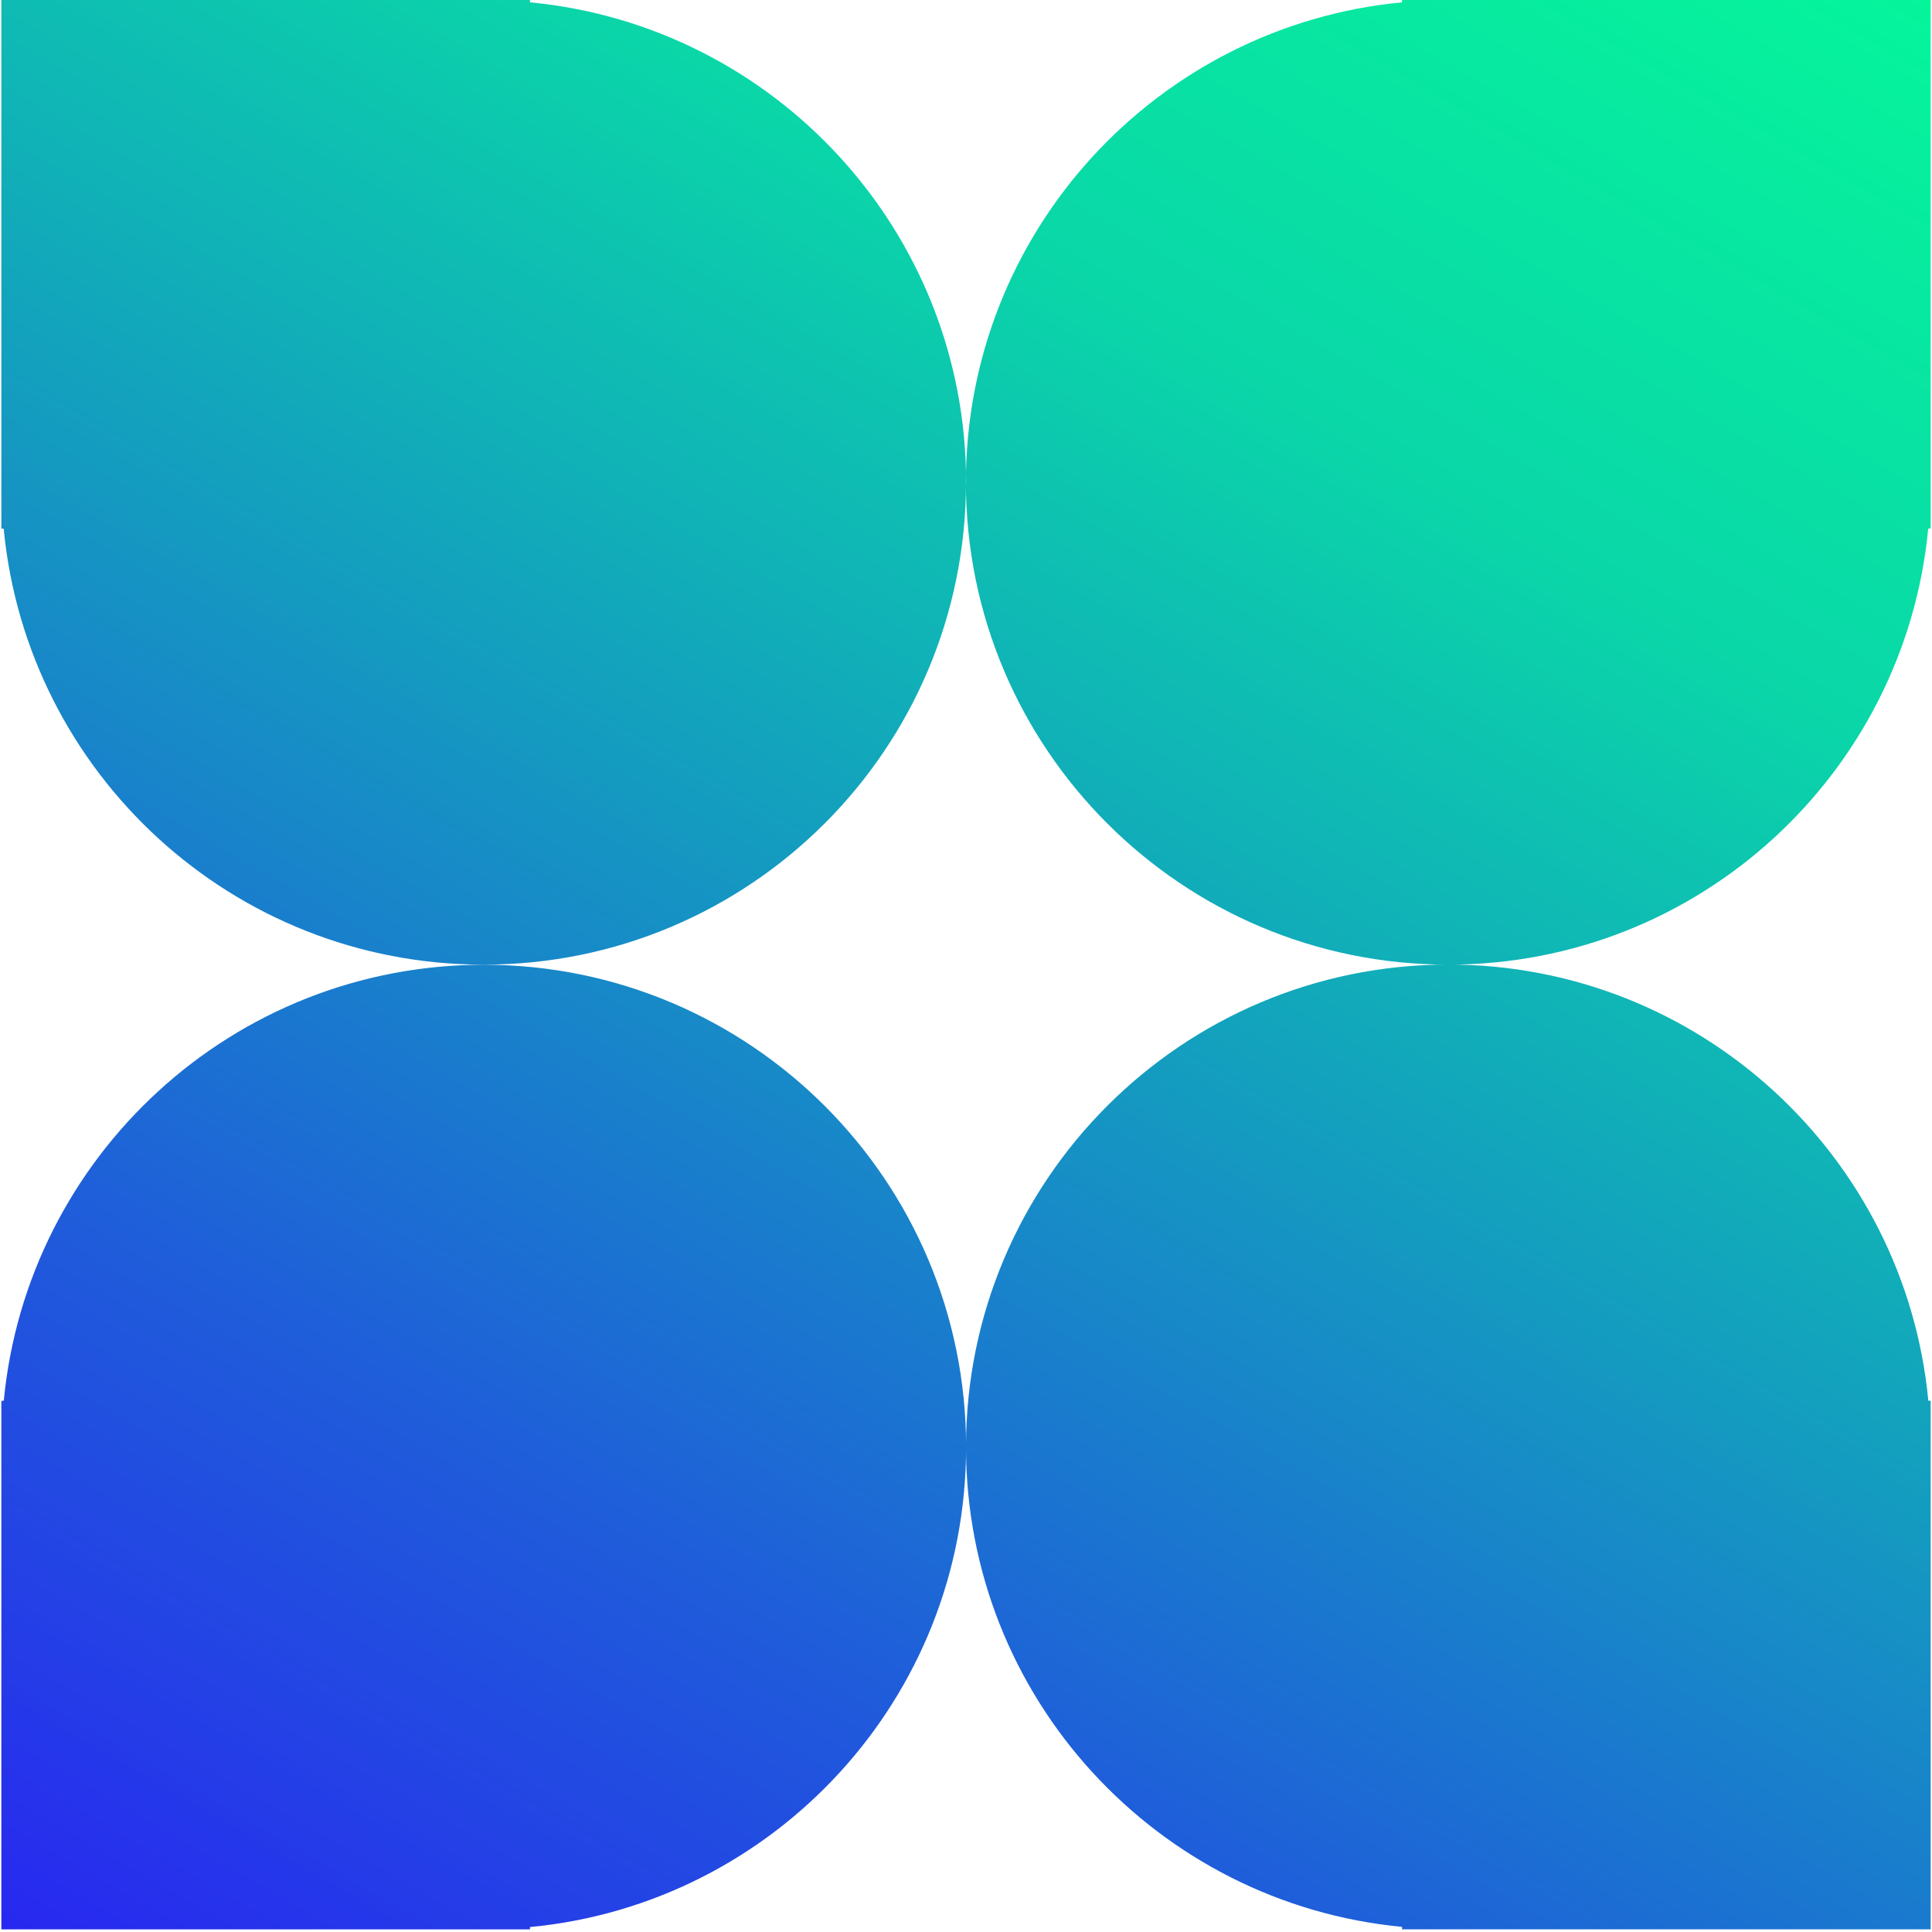 <svg viewBox="0 0 200 200" xmlns="http://www.w3.org/2000/svg" xmlns:xlink="http://www.w3.org/1999/xlink"><linearGradient id="a" gradientUnits="userSpaceOnUse" x1="31.79" x2="168.21" y1="218.01" y2="-18.28"><stop offset="0" stop-color="#2828f0"/><stop offset=".25" stop-color="#1f5dda"/><stop offset=".5" stop-color="#149bc0"/><stop offset=".75" stop-color="#0ad7a8"/><stop offset="1" stop-color="#05f59b"/></linearGradient><path d="m100 49.93c0 27.58-22.36 49.93-49.93 49.93-25.97 0-47.28-19.81-49.69-45.14h-.24v-54.72h54.72v.24c25.33 2.41 45.15 23.73 45.15 49.69zm99.62 4.78h.24v-54.71h-54.72v.24c-25.33 2.41-45.15 23.73-45.15 49.69 0 27.58 22.36 49.93 49.93 49.93 25.96 0 47.28-19.82 49.69-45.15zm-54.48 144.77v.24h54.72v-54.72h-.24c-2.41-25.33-23.73-45.15-49.69-45.15-27.58 0-49.93 22.36-49.93 49.93 0 25.96 19.82 47.28 45.15 49.69zm-144.76-54.47h-.24v54.72h54.72v-.24c25.33-2.41 45.15-23.73 45.15-49.69 0-27.58-22.36-49.93-49.93-49.93-25.96 0-47.28 19.82-49.69 45.15z" fill="url(#a)"/></svg>